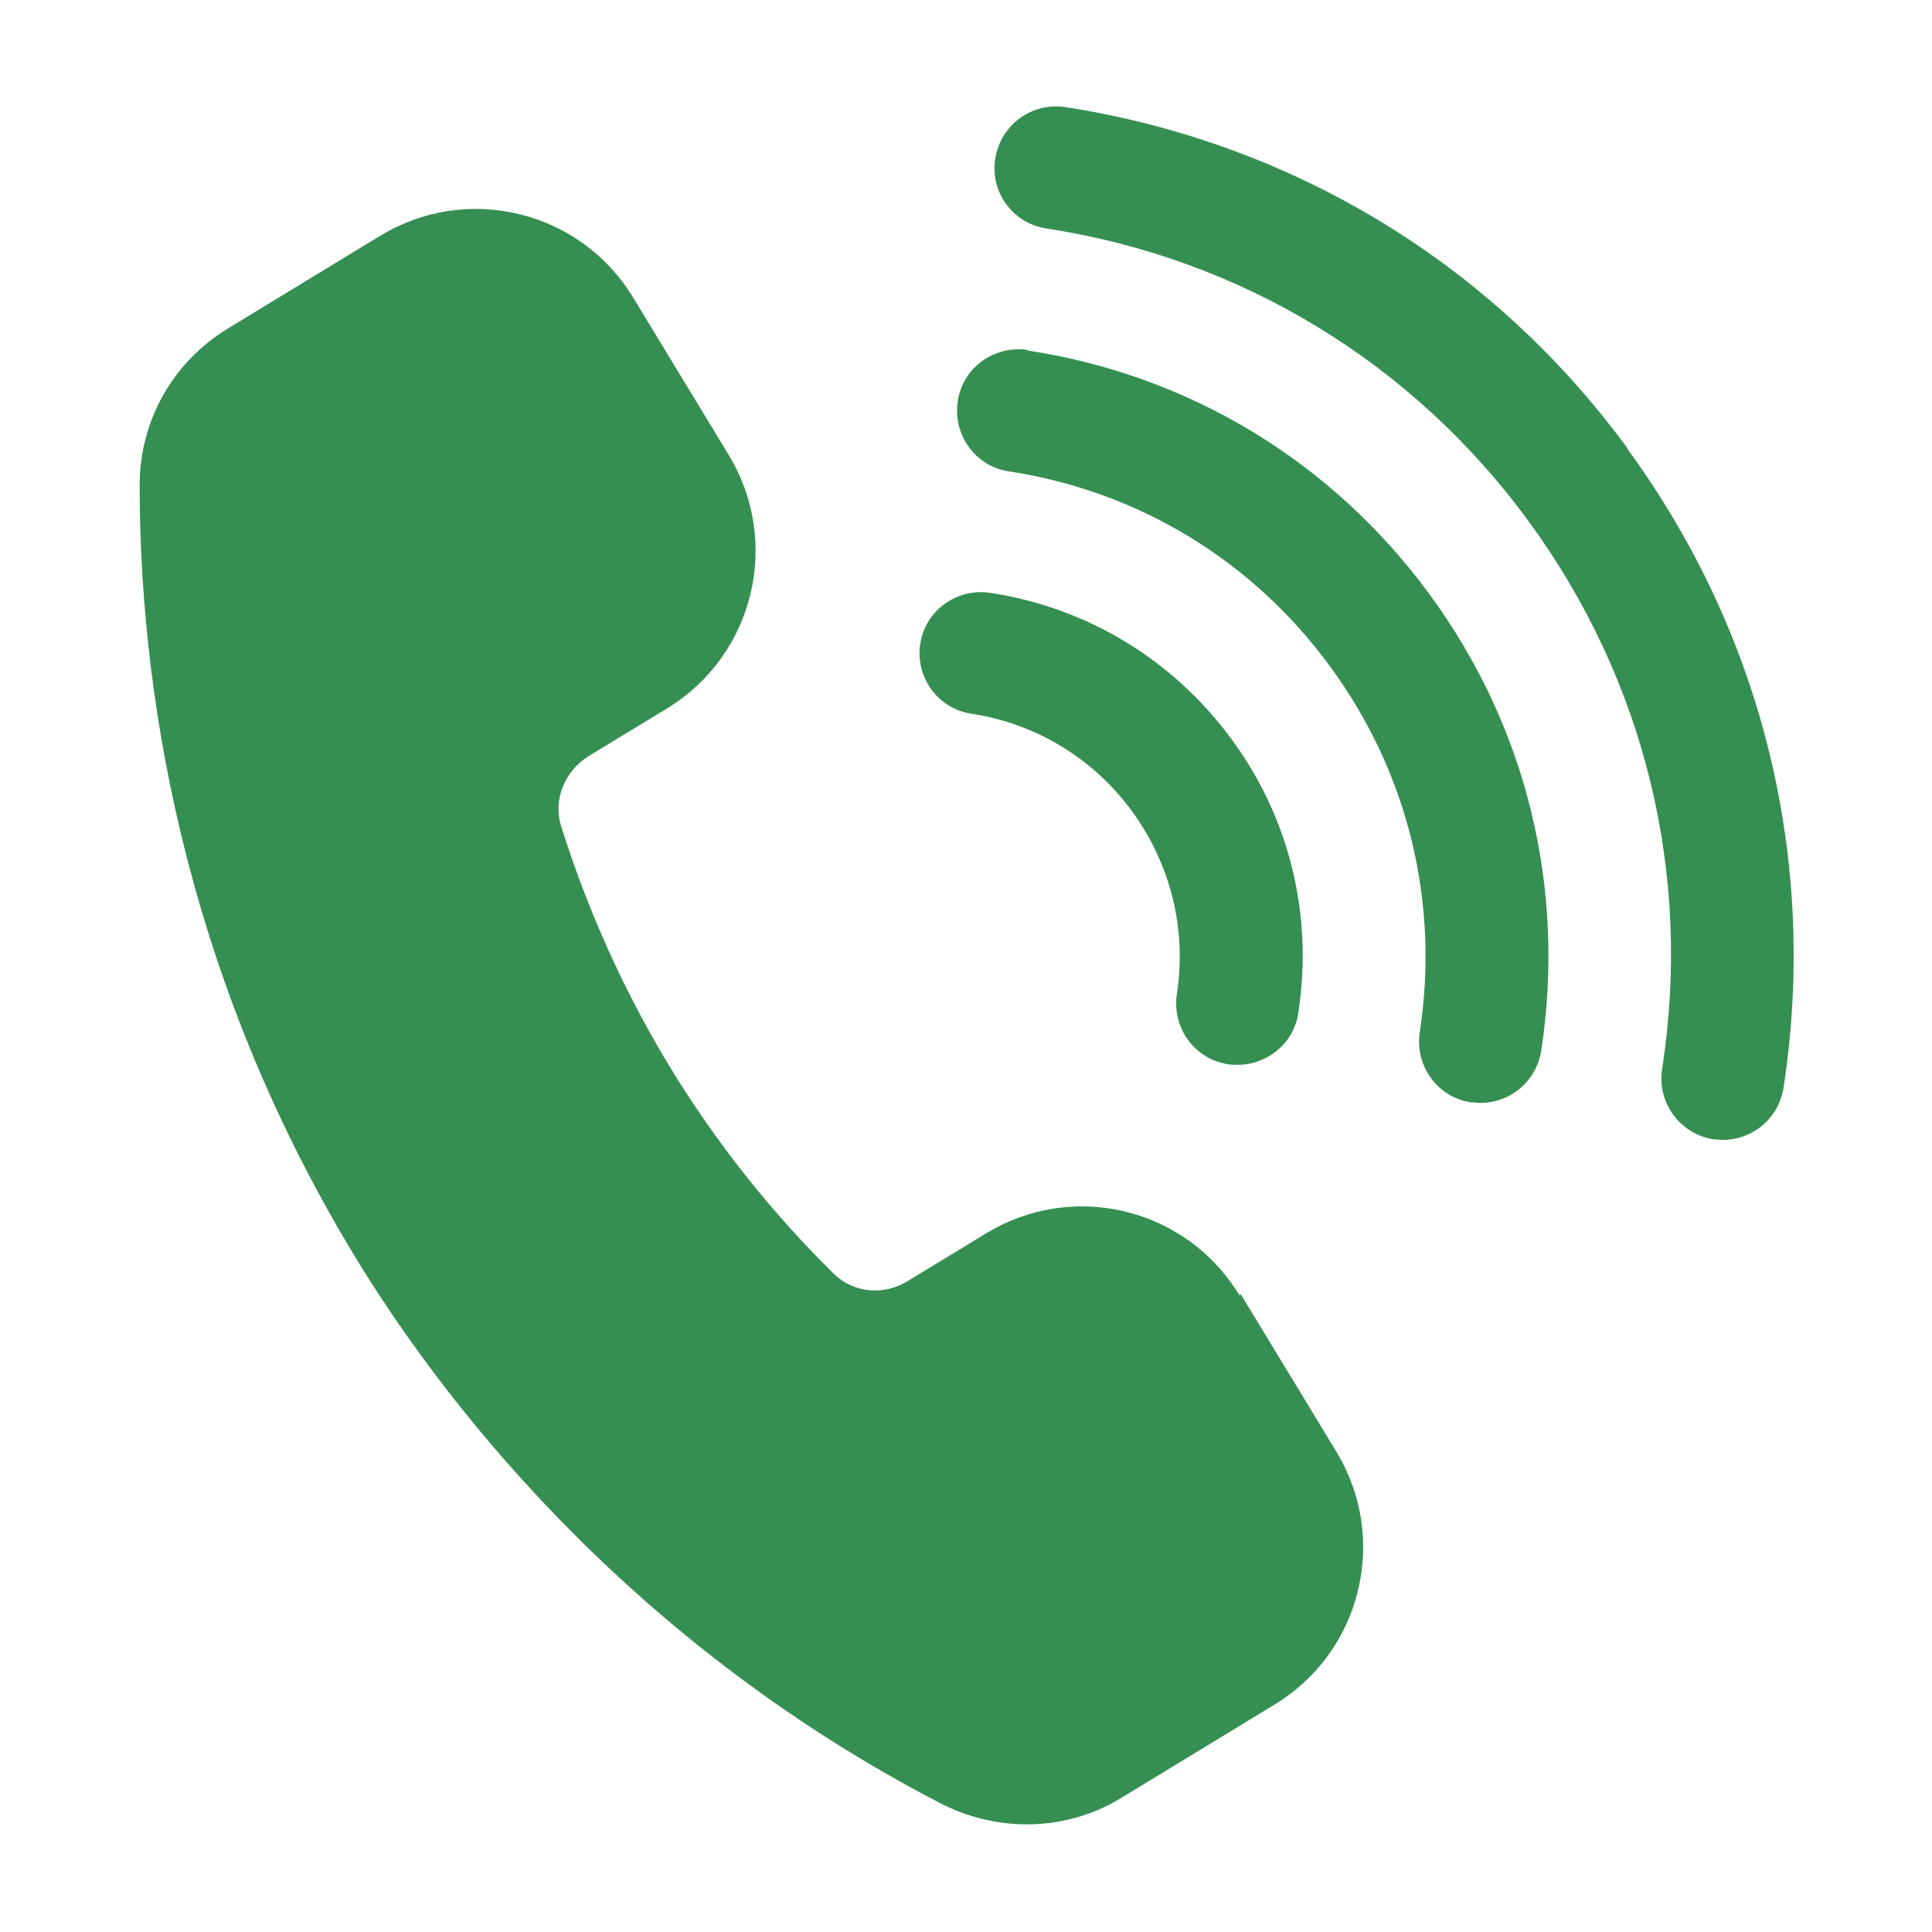 <?xml version="1.0" encoding="UTF-8"?>
<svg id="_レイヤー_2" data-name="レイヤー 2" xmlns="http://www.w3.org/2000/svg" viewBox="0 0 35 35">
  <defs>
    <style>
      .cls-1 {
        fill: none;
      }

      .cls-2 {
        fill: #358f52;
      }
    </style>
  </defs>
  <g id="_パーツ" data-name="パーツ">
    <g>
      <path class="cls-2" d="m16.67,11.67c.09-.61.66-1.02,1.27-.93,1.76.27,3.31,1.21,4.37,2.65s1.48,3.2,1.21,4.96c-.08.55-.56.94-1.1.94-.06,0-.11,0-.17-.01-.61-.09-1.02-.66-.93-1.27.18-1.17-.11-2.35-.81-3.31-.7-.96-1.74-1.59-2.91-1.77-.61-.09-1.02-.66-.93-1.27h0Zm1.95-5.33c-.61-.09-1.18.32-1.27.93s.32,1.18.93,1.27c2.35.36,4.42,1.62,5.82,3.54,1.41,1.92,1.98,4.27,1.62,6.62-.09.61.32,1.18.93,1.27.06,0,.11.01.17.01.54,0,1.01-.39,1.1-.94.45-2.94-.26-5.87-2.02-8.27-1.76-2.4-4.34-3.97-7.28-4.42h0Zm10.87,1.79c-2.46-3.36-6.08-5.55-10.19-6.19-.61-.09-1.17.32-1.27.93s.32,1.18.93,1.27c3.52.54,6.63,2.43,8.73,5.3,2.11,2.88,2.97,6.4,2.42,9.93-.09.61.32,1.17.93,1.27.06,0,.11.01.17.01.54,0,1.01-.39,1.1-.94.63-4.11-.37-8.22-2.83-11.58h0Zm-7.04,15.33c-.46-.76-1.2-1.3-2.06-1.51s-1.76-.07-2.52.39l-1.43.87c-.44.27-.99.21-1.34-.14-1.14-1.12-2.14-2.39-2.97-3.75-.83-1.37-1.49-2.84-1.97-4.37-.14-.46.07-.98.5-1.25l1.43-.87c1.57-.96,2.07-3.01,1.11-4.59l-1.73-2.85c-.46-.76-1.2-1.3-2.06-1.51-.87-.21-1.76-.07-2.52.39l-2.76,1.68c-1,.61-1.6,1.67-1.6,2.84,0,3.45.68,8.68,3.91,13.99,1.46,2.4,4.77,6.86,10.58,9.88.5.26,1.05.39,1.58.39.6,0,1.2-.16,1.73-.49l2.76-1.68c.76-.46,1.3-1.2,1.51-2.06.21-.87.07-1.76-.39-2.52l-1.73-2.85h0Z"/>
      <rect class="cls-1" width="35" height="35" transform="translate(35 35) rotate(180)"/>
    </g>
  </g>
</svg>